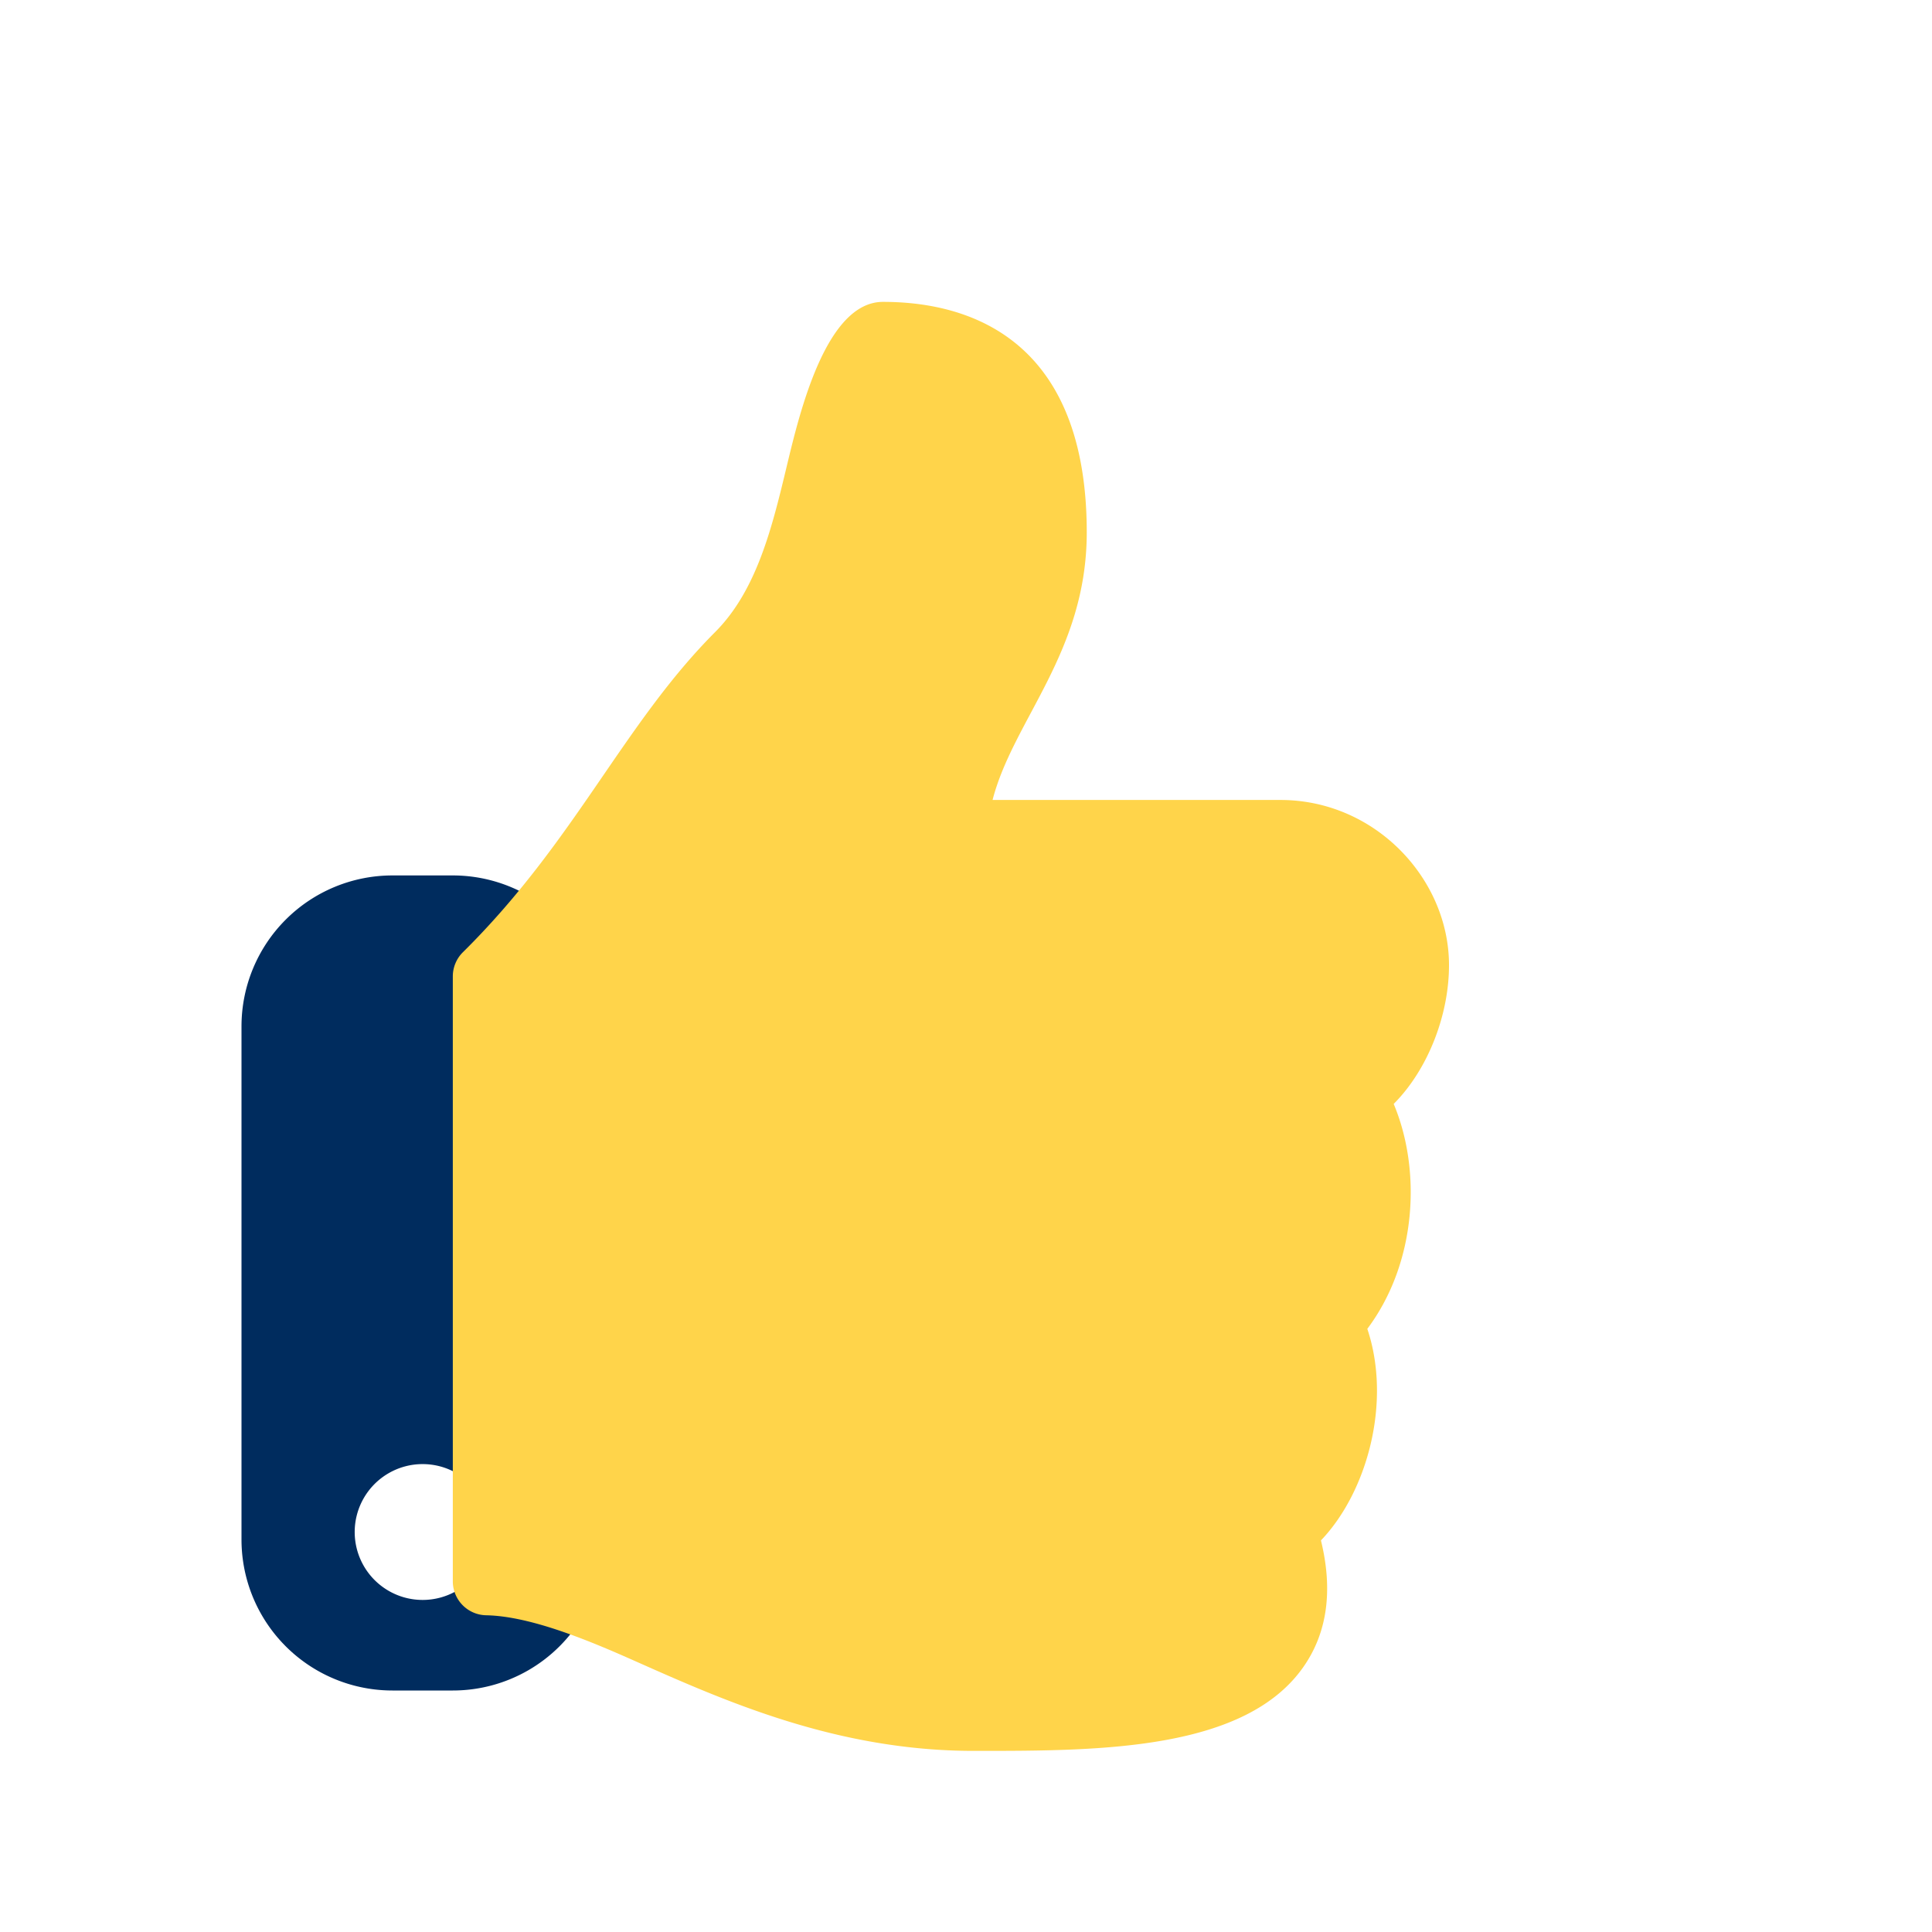 <svg width="32" height="32" fill="none" xmlns="http://www.w3.org/2000/svg"><path fill-rule="evenodd" clip-rule="evenodd" d="M6.5 14.5A2.5 2.5 0 0 0 4 17v8.5A2.5 2.5 0 0 0 6.5 28h1a2.5 2.5 0 0 0 2.5-2.5V17a2.5 2.5 0 0 0-2.5-2.5h-1Zm.5 12a1.125 1.125 0 1 0 0-2.25 1.125 1.125 0 0 0 0 2.25Z" fill="#002C5E"/><g filter="url(#a)"><path d="M22 7.818c0 1.988-1.217 3.104-1.56 4.432h4.768c1.566 0 2.785 1.3 2.792 2.723.004.841-.354 1.746-.911 2.306l-.005.006c.46 1.093.386 2.626-.437 3.725.407 1.214-.003 2.705-.768 3.504.202.825.106 1.527-.288 2.092C24.634 27.981 22.263 28 20.258 28h-.133c-2.264 0-4.116-.825-5.605-1.487-.748-.333-1.726-.745-2.468-.759a.563.563 0 0 1-.552-.562v-10.02c0-.15.06-.294.167-.4 1.857-1.835 2.655-3.777 4.177-5.302.694-.695.947-1.745 1.19-2.76.209-.868.645-2.71 1.591-2.71C19.75 4 22 4.375 22 7.818Z" fill="#FFD44A"/></g><defs><filter id="a" x="7.5" y="4" width="20.5" height="25" filterUnits="userSpaceOnUse" color-interpolation-filters="sRGB"><feFlood flood-opacity="0" result="BackgroundImageFix"/><feBlend in="SourceGraphic" in2="BackgroundImageFix" result="shape"/><feColorMatrix in="SourceAlpha" values="0 0 0 0 0 0 0 0 0 0 0 0 0 0 0 0 0 0 127 0" result="hardAlpha"/><feOffset dx="-4" dy="1"/><feGaussianBlur stdDeviation="2"/><feComposite in2="hardAlpha" operator="arithmetic" k2="-1" k3="1"/><feColorMatrix values="0 0 0 0 0 0 0 0 0 0 0 0 0 0 0 0 0 0 0.06 0"/><feBlend in2="shape" result="effect1_innerShadow_4120_48223"/></filter></defs></svg>
